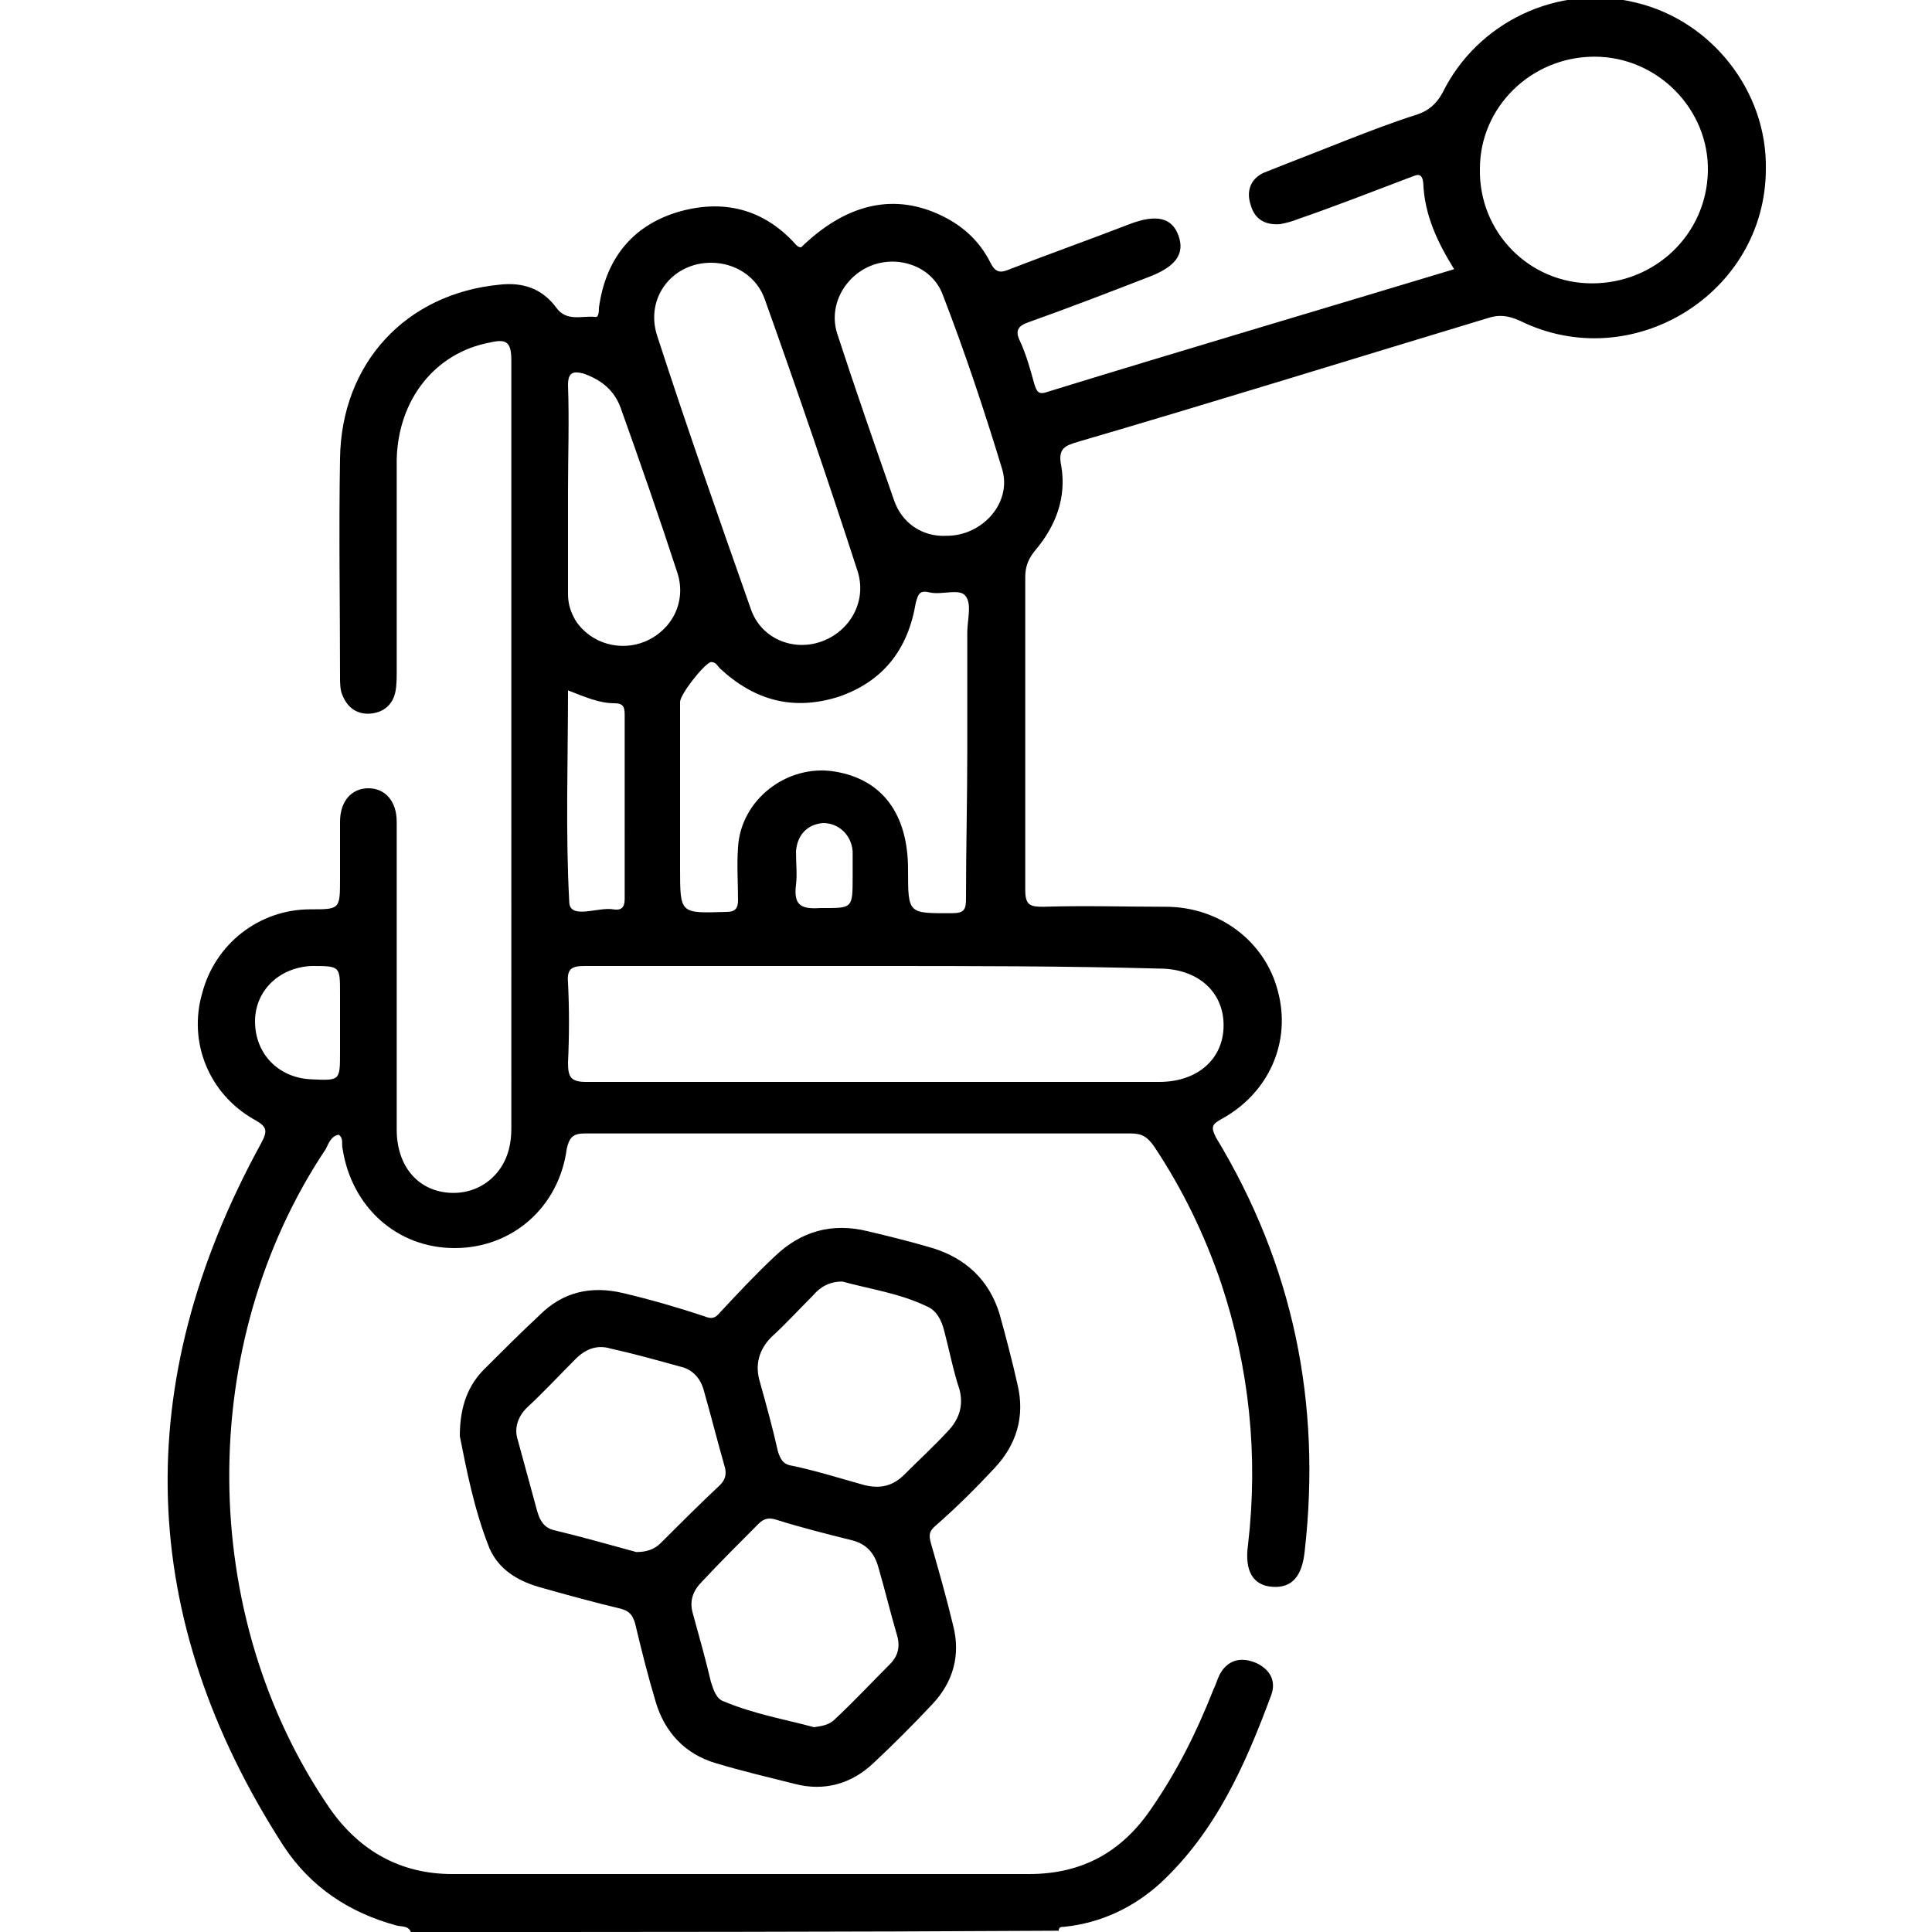 <?xml version="1.0" encoding="UTF-8"?> <svg xmlns="http://www.w3.org/2000/svg" xml:space="preserve" style="enable-background:new 0 0 150 150" version="1.0" viewBox="0 0 150 150"><path d="M31.9 150c-.2-.5-.7-.4-1.1-.5-3.7-1-6.7-3-8.8-6.2-11.4-17.7-11.9-35.9-1.8-54.4.6-1.1.6-1.4-.5-2-3.5-2-5.1-6-4-9.8 1-3.8 4.4-6.5 8.4-6.5 2.3 0 2.3 0 2.3-2.4v-4.4c0-1.6.9-2.6 2.2-2.6 1.3 0 2.2 1 2.2 2.6v23.9c0 2.8 1.6 4.7 4 4.9 2.4.2 4.4-1.4 4.8-3.8.1-.5.1-1 .1-1.5V28c0-1.5-.4-1.7-1.7-1.4-4.2.8-7.1 4.4-7.2 9.1v16.4c0 .5 0 1.1-.1 1.6-.2 1-.9 1.6-1.9 1.7-1 .1-1.8-.4-2.2-1.4-.2-.4-.2-1-.2-1.4 0-5.7-.1-11.3 0-17 .1-7.4 5.1-12.8 12.4-13.5 1.8-.2 3.3.3 4.4 1.8.8 1.1 2 .6 3 .7.3.1.3-.5.3-.7.5-3.7 2.5-6.3 6-7.4 3.6-1.1 6.8-.3 9.3 2.5.1.1.2.2.4.2 3.4-3.3 7-4.2 10.6-2.6 1.8.8 3.2 2 4.1 3.8.4.8.8.8 1.5.5 3.1-1.2 6.2-2.3 9.3-3.5 2.1-.8 3.3-.5 3.8.9s-.2 2.4-2.3 3.2c-3.1 1.2-6.2 2.4-9.3 3.5-.9.3-1.1.7-.7 1.5.5 1.1.8 2.2 1.1 3.3.2.6.3.9 1.1.6 10.4-3.2 20.9-6.3 31.5-9.5-1.3-2.1-2.3-4.2-2.4-6.7-.1-1-.7-.5-1.1-.4-2.9 1.1-5.7 2.2-8.6 3.2-.5.2-.9.3-1.4.4-1.2.1-2-.4-2.3-1.5-.4-1.2.1-2.2 1.3-2.6 2-.8 4.1-1.6 6.1-2.4 1.8-.7 3.6-1.4 5.5-2 .9-.3 1.5-.8 2-1.7 2.7-5.5 9-8.5 15-7 5.9 1.4 10.2 6.9 10.1 12.9 0 9.7-10.4 16.1-19.1 11.8-.9-.4-1.6-.5-2.5-.2-10.6 3.2-21.2 6.5-31.8 9.6-1 .3-1.6.5-1.3 1.9.4 2.4-.4 4.6-2 6.5-.5.6-.8 1.2-.8 2.1v24.3c0 1.2.4 1.3 1.4 1.3 3.2-.1 6.4 0 9.5 0 4.2 0 7.7 2.7 8.7 6.5 1.1 4-.7 8-4.4 10-.7.4-.8.6-.4 1.4 6 9.9 8.2 20.6 6.9 32.1-.2 2-1 2.9-2.5 2.8-1.5-.1-2.2-1.2-1.9-3.3.8-6.9.1-13.7-2.1-20.3-1.3-3.8-3-7.3-5.2-10.6-.5-.7-.9-1-1.8-1H45.4c-.9 0-1.2.3-1.4 1.2-.6 4.5-4.2 7.7-8.7 7.7-4.5 0-8-3.2-8.7-7.7-.1-.4.1-.8-.3-1.1-.6.1-.8.7-1 1.1-10.1 15.1-10 36.2.3 51.2 2.3 3.3 5.5 5.1 9.5 5.1h44.8c4.1 0 7.2-1.7 9.5-5.1 2-2.9 3.5-5.9 4.8-9.2.2-.4.3-.8.5-1.2.6-1.1 1.6-1.4 2.8-.9 1.1.5 1.6 1.4 1.2 2.5-2 5.4-4.3 10.6-8.6 14.6-2.1 1.9-4.6 3.1-7.5 3.4-.2 0-.4 0-.4.3-16.8.1-33.6.1-50.3.1zM68 75H45.4c-1 0-1.4.2-1.3 1.3.1 2 .1 4.1 0 6.2 0 1.1.2 1.5 1.4 1.5H90c3 0 5-1.8 5-4.4 0-2.6-2-4.4-5-4.4-7.3-.2-14.7-.2-22-.2zm7.1-16.7v-9.2c0-1 .4-2.3-.2-2.9-.5-.5-1.8 0-2.7-.2-.8-.2-.9.1-1.1.8-.6 3.6-2.5 6.1-6 7.3-3.5 1.1-6.5.3-9.2-2.2-.2-.2-.3-.5-.7-.5-.5.1-2.4 2.5-2.4 3.1v12.9c0 3.6 0 3.5 3.6 3.4.7 0 .9-.3.9-.9 0-1.4-.1-2.7 0-4.1.2-3.7 3.8-6.5 7.5-5.9 3.7.6 5.7 3.3 5.7 7.6 0 3.5 0 3.4 3.4 3.4 1 0 1.1-.3 1.1-1.2 0-3.9.1-7.7.1-11.4zM55.2 20.4c-3 0-5.1 2.7-4.2 5.6 2.3 7.1 4.8 14.2 7.3 21.3.8 2.3 3.3 3.3 5.5 2.5 2.2-.8 3.5-3.1 2.8-5.4-2.3-7.1-4.7-14.1-7.2-21.1-.6-1.8-2.3-2.9-4.2-2.9zm68.4 1.6c4.9 0 8.9-3.8 9-8.7.1-4.8-3.9-8.9-8.8-8.9s-8.9 3.9-8.9 8.7c-.1 4.9 3.8 8.9 8.7 8.9zM73.5 41.6c2.8 0 5.1-2.6 4.3-5.2-1.4-4.6-2.9-9.1-4.6-13.5-.8-2.2-3.4-3.1-5.5-2.3-2.1.8-3.4 3.1-2.7 5.3 1.4 4.3 2.9 8.6 4.4 12.9.6 1.8 2.2 2.9 4.1 2.8zm-29.4-3.5v8c0 .8.2 1.4.6 2.1 1.2 1.8 3.5 2.4 5.4 1.6 2.1-.9 3.2-3.1 2.5-5.3-1.4-4.3-2.9-8.6-4.4-12.8-.5-1.4-1.5-2.2-2.9-2.7-.8-.2-1.2-.1-1.2.9.1 2.8 0 5.5 0 8.2zm0 15.5c0 5.6-.2 11 .1 16.5.1 1.3 2.3.3 3.4.5.6.1.9-.1.9-.8V55.5c0-.6-.1-.9-.8-.9-1.2 0-2.3-.5-3.6-1zM26.4 79.4v-2.3c0-2.1 0-2.1-2.2-2.1-2.5.1-4.4 1.9-4.4 4.3 0 2.5 1.8 4.4 4.4 4.5 2.2.1 2.2.1 2.2-2.1v-2.3zM66.2 68v-1.9c-.1-1.3-1.1-2.2-2.3-2.2-1.2.1-2 .9-2.1 2.2 0 .9.1 1.8 0 2.6-.2 1.6.4 1.9 1.9 1.8 2.5 0 2.5.1 2.5-2.5z"></path><path d="M35.7 111.5c0-2.4.7-4 1.9-5.2 1.4-1.4 2.8-2.8 4.3-4.2 1.8-1.8 4-2.3 6.5-1.7 2.1.5 4.2 1.1 6.3 1.8.5.2.8.2 1.2-.3 1.4-1.5 2.8-3 4.3-4.4 2-1.9 4.4-2.6 7.2-1.9 1.7.4 3.3.8 5 1.3 2.6.8 4.4 2.5 5.2 5.1.5 1.8 1 3.7 1.4 5.5.6 2.5-.1 4.7-1.8 6.5-1.4 1.5-2.9 3-4.5 4.4-.6.5-.6.8-.4 1.5.6 2.1 1.2 4.2 1.7 6.3.6 2.3 0 4.4-1.6 6.1-1.5 1.6-3 3.1-4.6 4.6-1.7 1.6-3.8 2.2-6.1 1.6-2-.5-4.1-1-6.1-1.6-2.4-.7-4-2.4-4.7-4.8-.6-2-1.1-4-1.6-6.1-.2-.6-.4-.9-1.1-1.1-2.1-.5-4.3-1.1-6.4-1.7-1.7-.5-3.1-1.4-3.8-3-1.2-3-1.8-6.2-2.3-8.7zm29.7-12c-1 0-1.7.4-2.3 1.1-1.1 1.1-2.1 2.2-3.2 3.2-1 1-1.3 2.2-.9 3.5.5 1.8 1 3.6 1.4 5.4.2.6.4 1 1.1 1.1 1.9.4 3.8 1 5.6 1.5 1.2.3 2.2.1 3.1-.8 1.2-1.2 2.4-2.3 3.5-3.5.8-.9 1.1-1.9.8-3.1-.5-1.5-.8-3.1-1.2-4.6-.2-.8-.6-1.6-1.4-1.9-2.1-1-4.3-1.3-6.5-1.9zm-2.2 34.6c.7-.1 1.2-.2 1.6-.6 1.5-1.4 2.9-2.9 4.3-4.3.7-.7.8-1.5.5-2.4-.5-1.7-.9-3.4-1.4-5.1-.3-1.1-.9-1.8-2-2.1-2-.5-4-1-5.9-1.6-.6-.2-1-.1-1.4.3-1.5 1.5-3 3-4.4 4.5-.7.7-1 1.5-.7 2.5.5 1.8 1 3.6 1.4 5.3.2.6.4 1.3 1 1.5 2.4 1 4.8 1.4 7 2zm-13.8-13.6c.8 0 1.4-.2 1.9-.7 1.5-1.5 3-3 4.6-4.5.4-.4.5-.8.4-1.3-.6-2.1-1.1-4.1-1.7-6.2-.3-.9-.9-1.5-1.8-1.7-1.8-.5-3.6-1-5.4-1.4-1-.3-1.9 0-2.7.8-1.3 1.3-2.5 2.6-3.8 3.8-.7.7-1 1.6-.7 2.5.5 1.8 1 3.7 1.5 5.5.2.7.5 1.3 1.3 1.5 2.1.5 4.2 1.1 6.4 1.7z"></path></svg> 
